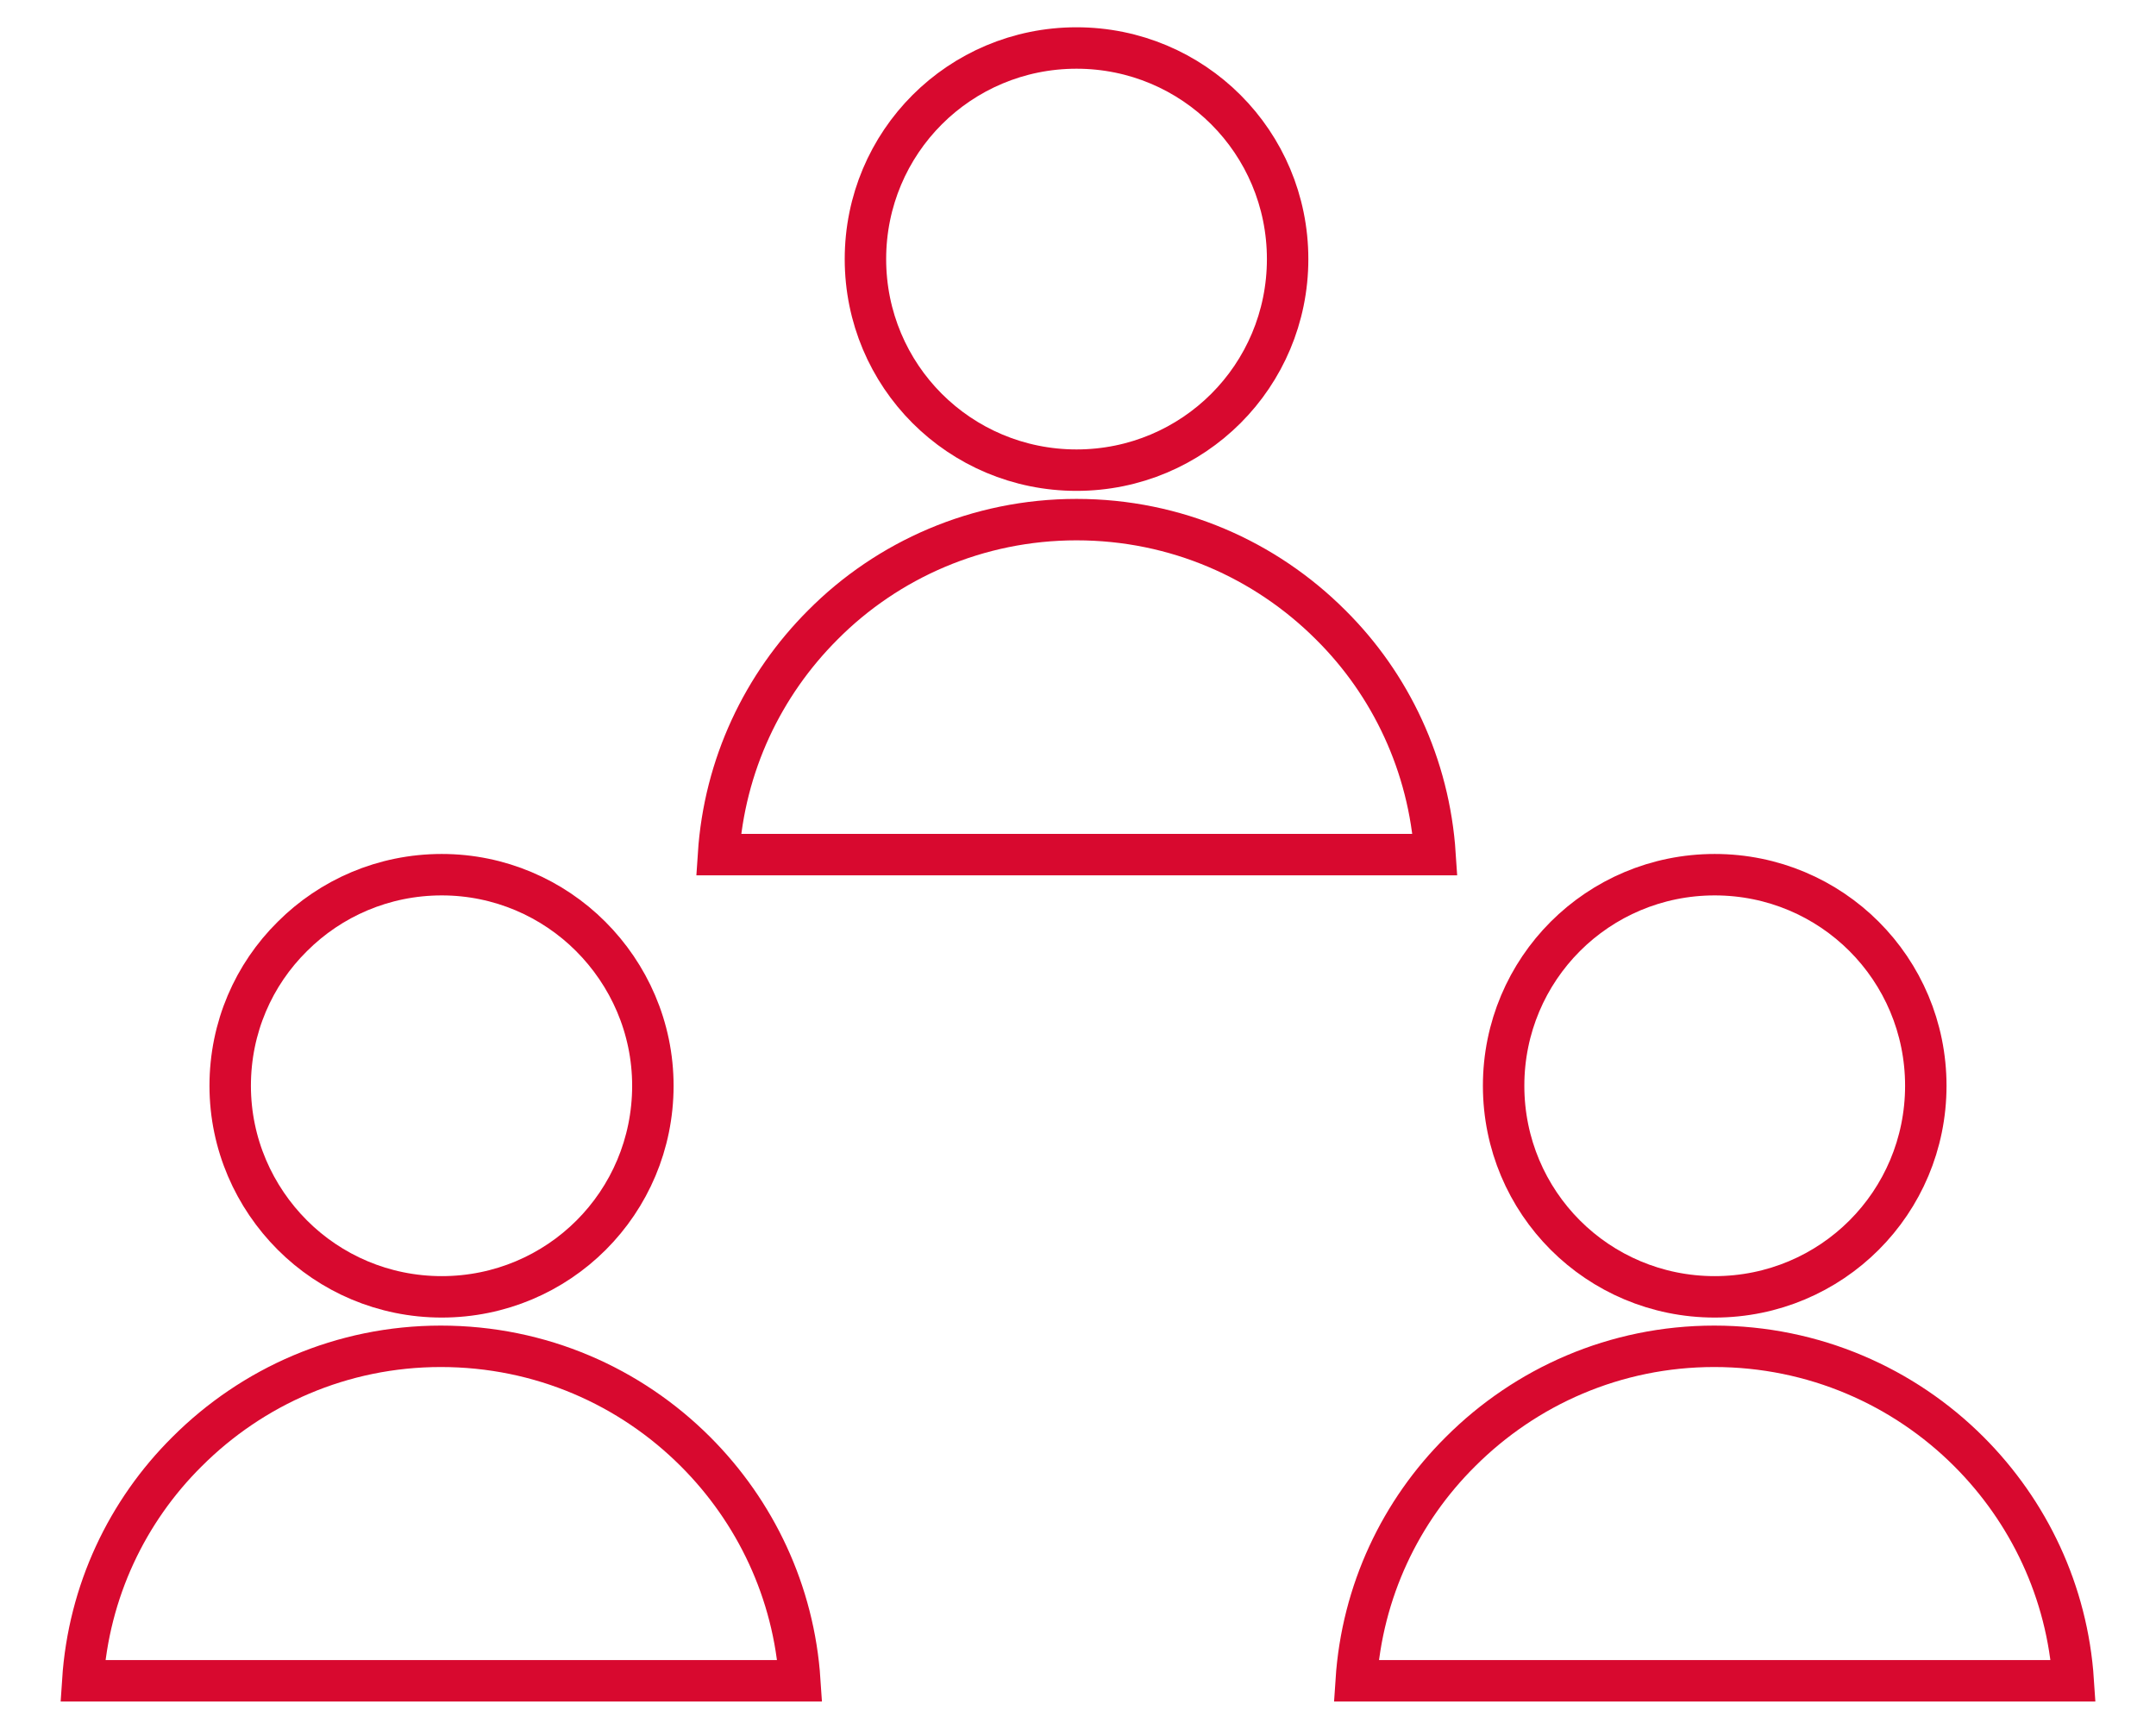 <?xml version="1.0" encoding="utf-8"?>
<!-- Generator: Adobe Illustrator 27.4.0, SVG Export Plug-In . SVG Version: 6.00 Build 0)  -->
<svg version="1.1" id="Layer_1" xmlns="http://www.w3.org/2000/svg" xmlns:xlink="http://www.w3.org/1999/xlink" x="0px" y="0px"
	 viewBox="0 0 440.2 353" style="enable-background:new 0 0 440.2 353;" xml:space="preserve">
<style type="text/css">
	.st0{fill:none;stroke:#D8092F;stroke-width:8;stroke-miterlimit:10;}
	.st1{fill-rule:evenodd;clip-rule:evenodd;fill:#D8092F;}
	.st2{fill-rule:evenodd;clip-rule:evenodd;fill:none;stroke:#D8092F;stroke-width:8.46;stroke-miterlimit:10;}
	.st3{fill:none;stroke:#D8092F;stroke-width:7.903;stroke-miterlimit:10;}
</style>
<path class="st2" d="M120.6,191.2c7.8,7.8,12.7,18.6,12.7,30.5c0,11.9-4.8,22.7-12.6,30.5l0,0c-7.8,7.8-18.6,12.6-30.5,12.6h0
	c-11.9,0-22.7-4.8-30.5-12.6c-7.8-7.8-12.7-18.6-12.7-30.5c0-11.9,4.8-22.7,12.7-30.5c7.8-7.8,18.6-12.6,30.5-12.6
	C102,178.6,112.8,183.4,120.6,191.2L120.6,191.2z M142,296.4c12.2,12.2,20.1,28.6,21.3,46.8H16.9c1.2-18.3,9.1-34.7,21.3-46.8
	c13.3-13.3,31.6-21.5,51.8-21.5h0C110.4,274.9,128.7,283.1,142,296.4L142,296.4z M380.6,191.2c7.8,7.8,12.6,18.6,12.6,30.5
	c0,11.9-4.8,22.7-12.6,30.5l0,0c-7.8,7.8-18.6,12.6-30.5,12.6h0c-11.9,0-22.7-4.8-30.5-12.6c-7.8-7.8-12.6-18.6-12.6-30.5
	c0-11.9,4.8-22.7,12.6-30.5c7.8-7.8,18.6-12.6,30.5-12.6C362,178.6,372.8,183.4,380.6,191.2L380.6,191.2z M402,296.4
	c12.2,12.2,20.1,28.6,21.3,46.8H276.9c1.2-18.3,9.1-34.7,21.3-46.8c13.3-13.3,31.6-21.5,51.8-21.5h0
	C370.3,274.9,388.7,283.1,402,296.4L402,296.4z M219.8,96L219.8,96c11.9,0,22.7-4.8,30.5-12.6l0,0c7.8-7.8,12.6-18.6,12.6-30.5
	c0-11.9-4.8-22.7-12.6-30.5c-7.8-7.8-18.6-12.6-30.5-12.6c-11.9,0-22.7,4.8-30.5,12.6c-7.8,7.8-12.6,18.6-12.6,30.5
	s4.8,22.7,12.6,30.5C197.1,91.2,207.9,96,219.8,96L219.8,96z M271.7,127.6c-13.3-13.3-31.6-21.5-51.9-21.5h0
	c-20.2,0-38.6,8.2-51.8,21.5c-12.2,12.2-20.1,28.6-21.3,46.9H293C291.8,156.2,283.9,139.7,271.7,127.6z"/>
</svg>
